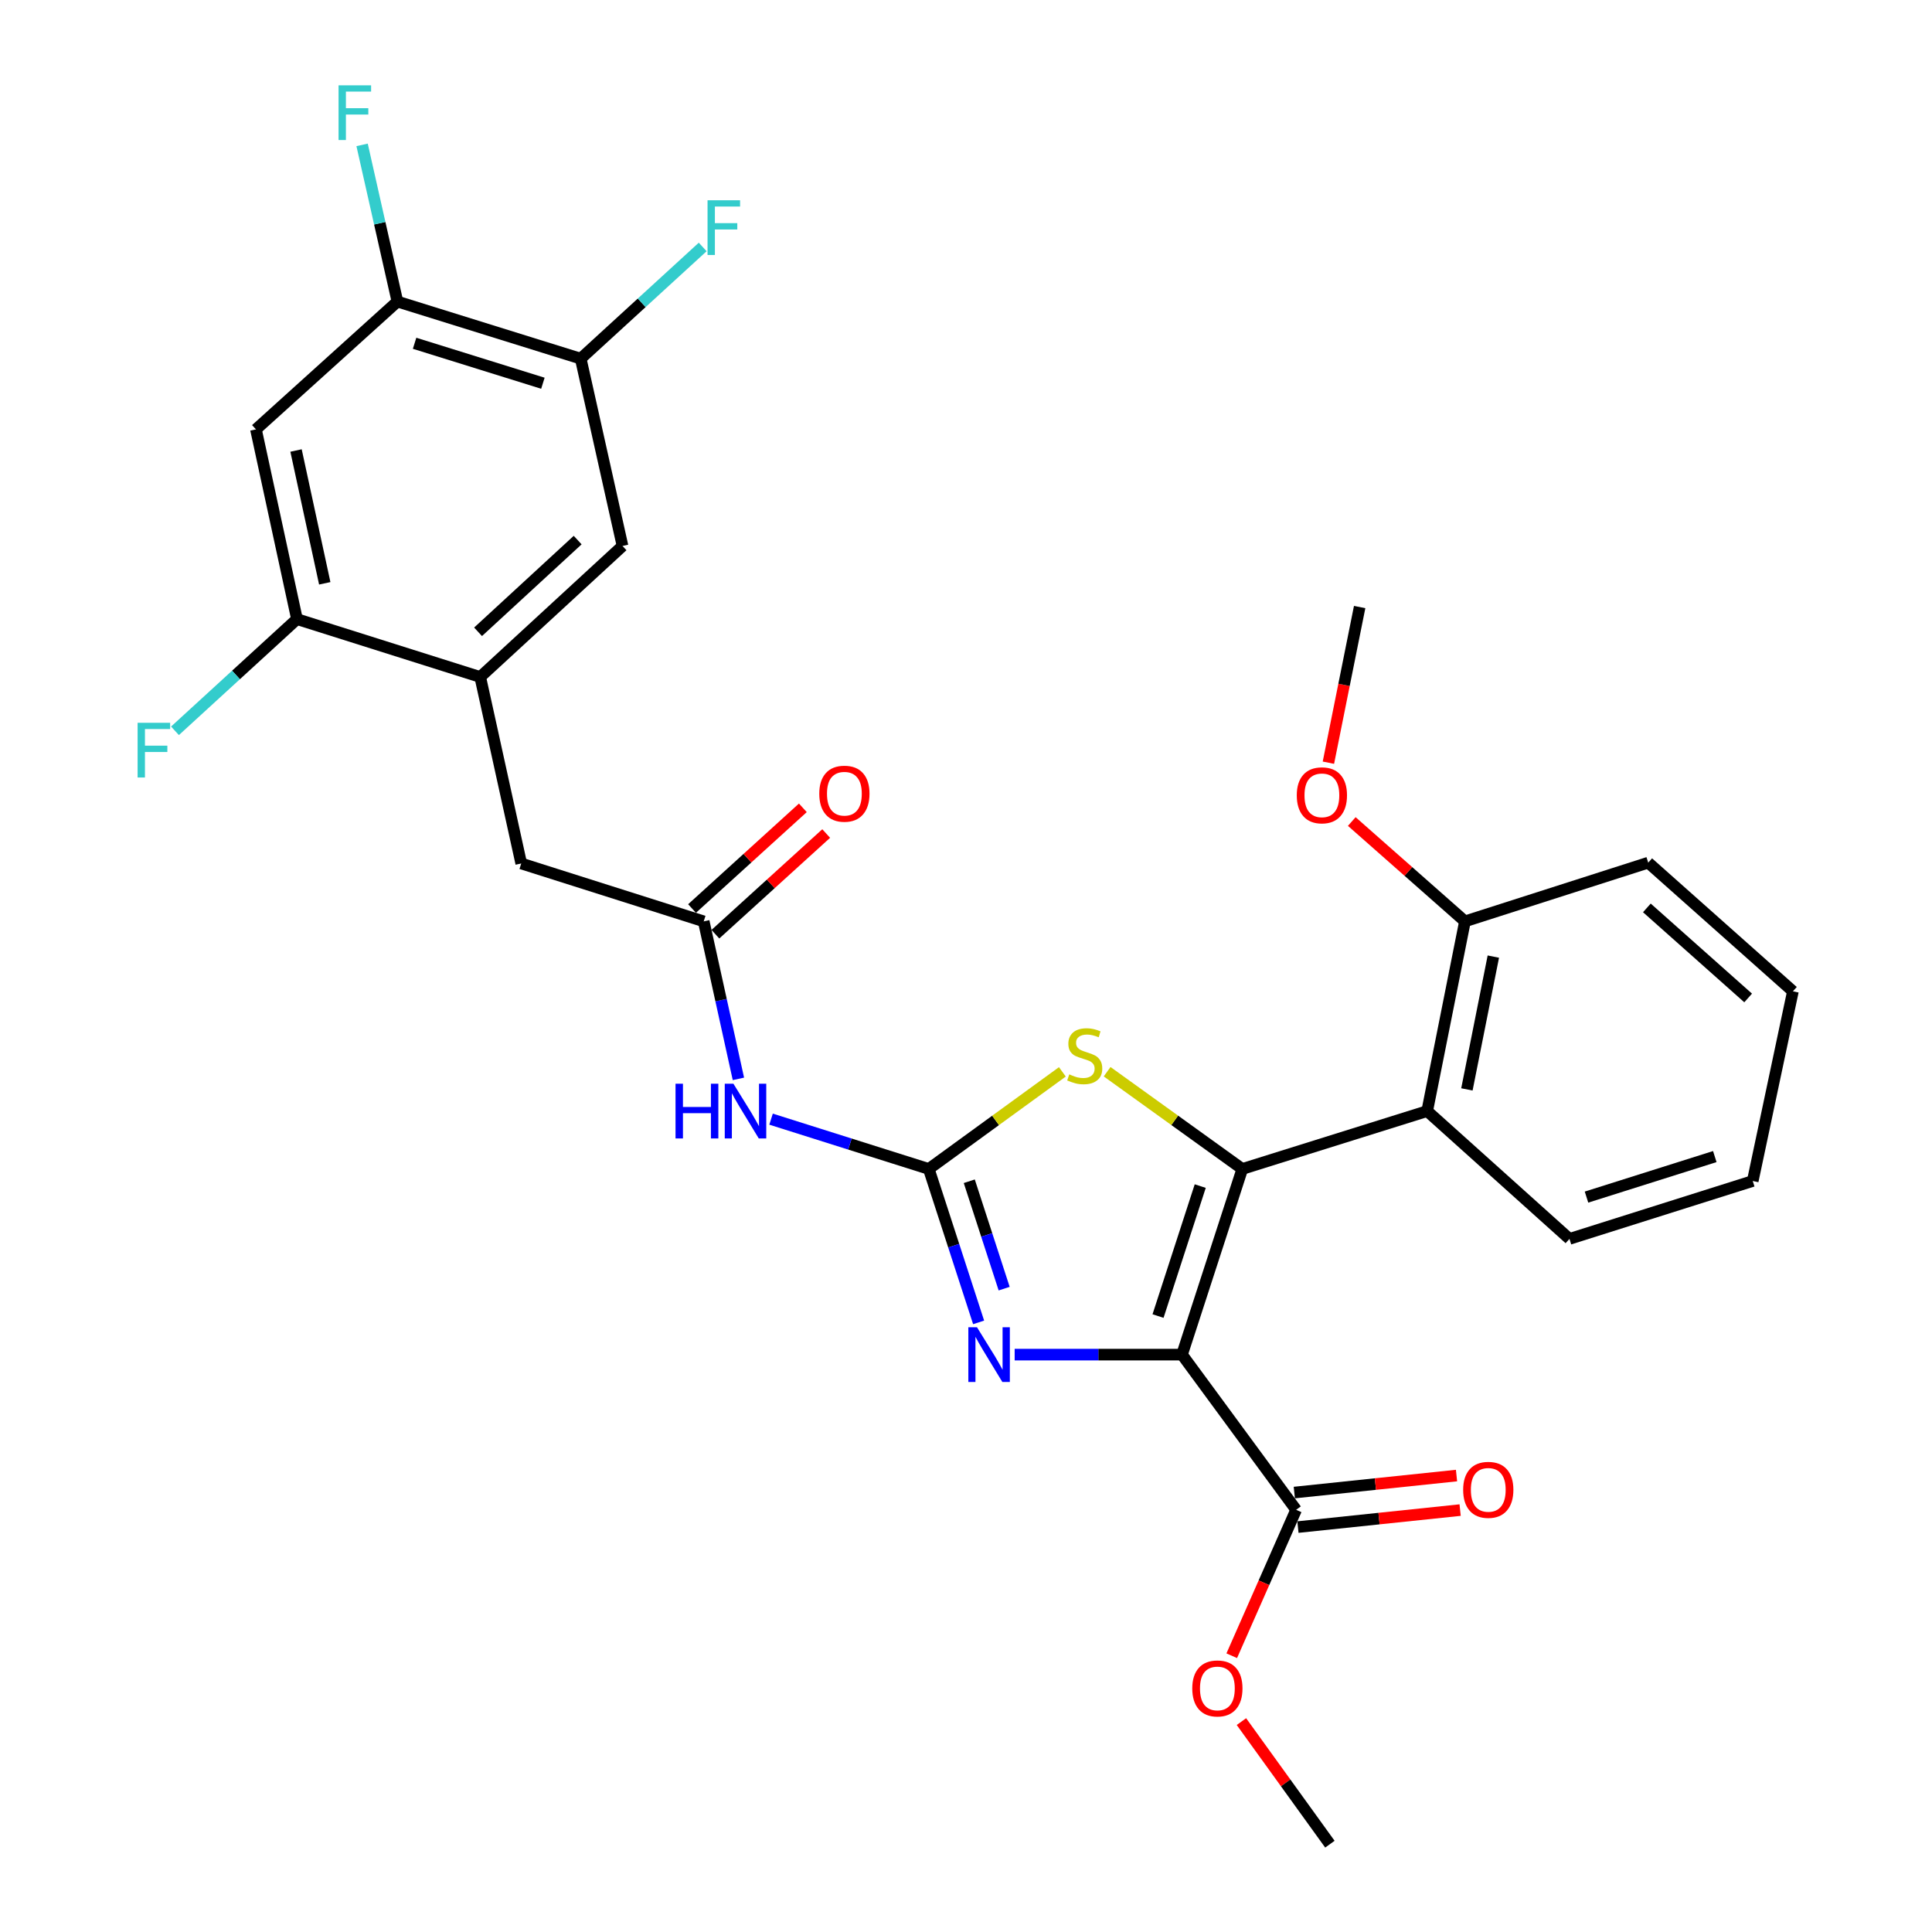 <?xml version='1.0' encoding='iso-8859-1'?>
<svg version='1.1' baseProfile='full'
              xmlns='http://www.w3.org/2000/svg'
                      xmlns:rdkit='http://www.rdkit.org/xml'
                      xmlns:xlink='http://www.w3.org/1999/xlink'
                  xml:space='preserve'
width='1000px' height='1000px' viewBox='0 0 1000 1000'>
<!-- END OF HEADER -->
<rect style='opacity:1.0;fill:#FFFFFF;stroke:none' width='1000' height='1000' x='0' y='0'> </rect>
<path class='bond-0' d='M 611.806,701.152 L 643.011,605.051' style='fill:none;fill-rule:evenodd;stroke:#000000;stroke-width:6px;stroke-linecap:butt;stroke-linejoin:miter;stroke-opacity:1' />
<path class='bond-0' d='M 599.397,681.188 L 621.241,613.917' style='fill:none;fill-rule:evenodd;stroke:#000000;stroke-width:6px;stroke-linecap:butt;stroke-linejoin:miter;stroke-opacity:1' />
<path class='bond-2' d='M 611.806,701.152 L 568.497,701.152' style='fill:none;fill-rule:evenodd;stroke:#000000;stroke-width:6px;stroke-linecap:butt;stroke-linejoin:miter;stroke-opacity:1' />
<path class='bond-2' d='M 568.497,701.152 L 525.189,701.152' style='fill:none;fill-rule:evenodd;stroke:#0000FF;stroke-width:6px;stroke-linecap:butt;stroke-linejoin:miter;stroke-opacity:1' />
<path class='bond-6' d='M 611.806,701.152 L 670.872,781.48' style='fill:none;fill-rule:evenodd;stroke:#000000;stroke-width:6px;stroke-linecap:butt;stroke-linejoin:miter;stroke-opacity:1' />
<path class='bond-3' d='M 643.011,605.051 L 608.029,579.883' style='fill:none;fill-rule:evenodd;stroke:#000000;stroke-width:6px;stroke-linecap:butt;stroke-linejoin:miter;stroke-opacity:1' />
<path class='bond-3' d='M 608.029,579.883 L 573.047,554.715' style='fill:none;fill-rule:evenodd;stroke:#CCCC00;stroke-width:6px;stroke-linecap:butt;stroke-linejoin:miter;stroke-opacity:1' />
<path class='bond-4' d='M 643.011,605.051 L 738.713,575.094' style='fill:none;fill-rule:evenodd;stroke:#000000;stroke-width:6px;stroke-linecap:butt;stroke-linejoin:miter;stroke-opacity:1' />
<path class='bond-1' d='M 480.737,605.051 L 493.635,644.759' style='fill:none;fill-rule:evenodd;stroke:#000000;stroke-width:6px;stroke-linecap:butt;stroke-linejoin:miter;stroke-opacity:1' />
<path class='bond-1' d='M 493.635,644.759 L 506.532,684.466' style='fill:none;fill-rule:evenodd;stroke:#0000FF;stroke-width:6px;stroke-linecap:butt;stroke-linejoin:miter;stroke-opacity:1' />
<path class='bond-1' d='M 501.696,611.413 L 510.724,639.208' style='fill:none;fill-rule:evenodd;stroke:#000000;stroke-width:6px;stroke-linecap:butt;stroke-linejoin:miter;stroke-opacity:1' />
<path class='bond-1' d='M 510.724,639.208 L 519.752,667.003' style='fill:none;fill-rule:evenodd;stroke:#0000FF;stroke-width:6px;stroke-linecap:butt;stroke-linejoin:miter;stroke-opacity:1' />
<path class='bond-5' d='M 480.737,605.051 L 439.919,592.161' style='fill:none;fill-rule:evenodd;stroke:#000000;stroke-width:6px;stroke-linecap:butt;stroke-linejoin:miter;stroke-opacity:1' />
<path class='bond-5' d='M 439.919,592.161 L 399.101,579.271' style='fill:none;fill-rule:evenodd;stroke:#0000FF;stroke-width:6px;stroke-linecap:butt;stroke-linejoin:miter;stroke-opacity:1' />
<path class='bond-29' d='M 480.737,605.051 L 515.309,579.92' style='fill:none;fill-rule:evenodd;stroke:#000000;stroke-width:6px;stroke-linecap:butt;stroke-linejoin:miter;stroke-opacity:1' />
<path class='bond-29' d='M 515.309,579.92 L 549.88,554.789' style='fill:none;fill-rule:evenodd;stroke:#CCCC00;stroke-width:6px;stroke-linecap:butt;stroke-linejoin:miter;stroke-opacity:1' />
<path class='bond-15' d='M 738.713,575.094 L 758.258,476.897' style='fill:none;fill-rule:evenodd;stroke:#000000;stroke-width:6px;stroke-linecap:butt;stroke-linejoin:miter;stroke-opacity:1' />
<path class='bond-15' d='M 759.267,563.872 L 772.949,495.134' style='fill:none;fill-rule:evenodd;stroke:#000000;stroke-width:6px;stroke-linecap:butt;stroke-linejoin:miter;stroke-opacity:1' />
<path class='bond-22' d='M 738.713,575.094 L 812.353,641.248' style='fill:none;fill-rule:evenodd;stroke:#000000;stroke-width:6px;stroke-linecap:butt;stroke-linejoin:miter;stroke-opacity:1' />
<path class='bond-7' d='M 382.201,558.42 L 373.222,517.659' style='fill:none;fill-rule:evenodd;stroke:#0000FF;stroke-width:6px;stroke-linecap:butt;stroke-linejoin:miter;stroke-opacity:1' />
<path class='bond-7' d='M 373.222,517.659 L 364.242,476.897' style='fill:none;fill-rule:evenodd;stroke:#000000;stroke-width:6px;stroke-linecap:butt;stroke-linejoin:miter;stroke-opacity:1' />
<path class='bond-16' d='M 671.808,790.416 L 713.786,786.017' style='fill:none;fill-rule:evenodd;stroke:#000000;stroke-width:6px;stroke-linecap:butt;stroke-linejoin:miter;stroke-opacity:1' />
<path class='bond-16' d='M 713.786,786.017 L 755.763,781.618' style='fill:none;fill-rule:evenodd;stroke:#FF0000;stroke-width:6px;stroke-linecap:butt;stroke-linejoin:miter;stroke-opacity:1' />
<path class='bond-16' d='M 669.936,772.545 L 711.913,768.146' style='fill:none;fill-rule:evenodd;stroke:#000000;stroke-width:6px;stroke-linecap:butt;stroke-linejoin:miter;stroke-opacity:1' />
<path class='bond-16' d='M 711.913,768.146 L 753.891,763.748' style='fill:none;fill-rule:evenodd;stroke:#FF0000;stroke-width:6px;stroke-linecap:butt;stroke-linejoin:miter;stroke-opacity:1' />
<path class='bond-21' d='M 670.872,781.48 L 654.209,819.242' style='fill:none;fill-rule:evenodd;stroke:#000000;stroke-width:6px;stroke-linecap:butt;stroke-linejoin:miter;stroke-opacity:1' />
<path class='bond-21' d='M 654.209,819.242 L 637.547,857.004' style='fill:none;fill-rule:evenodd;stroke:#FF0000;stroke-width:6px;stroke-linecap:butt;stroke-linejoin:miter;stroke-opacity:1' />
<path class='bond-14' d='M 364.242,476.897 L 269.789,446.93' style='fill:none;fill-rule:evenodd;stroke:#000000;stroke-width:6px;stroke-linecap:butt;stroke-linejoin:miter;stroke-opacity:1' />
<path class='bond-17' d='M 370.284,483.546 L 398.961,457.488' style='fill:none;fill-rule:evenodd;stroke:#000000;stroke-width:6px;stroke-linecap:butt;stroke-linejoin:miter;stroke-opacity:1' />
<path class='bond-17' d='M 398.961,457.488 L 427.637,431.431' style='fill:none;fill-rule:evenodd;stroke:#FF0000;stroke-width:6px;stroke-linecap:butt;stroke-linejoin:miter;stroke-opacity:1' />
<path class='bond-17' d='M 358.201,470.248 L 386.877,444.19' style='fill:none;fill-rule:evenodd;stroke:#000000;stroke-width:6px;stroke-linecap:butt;stroke-linejoin:miter;stroke-opacity:1' />
<path class='bond-17' d='M 386.877,444.19 L 415.553,418.133' style='fill:none;fill-rule:evenodd;stroke:#FF0000;stroke-width:6px;stroke-linecap:butt;stroke-linejoin:miter;stroke-opacity:1' />
<path class='bond-8' d='M 248.566,350.41 L 269.789,446.93' style='fill:none;fill-rule:evenodd;stroke:#000000;stroke-width:6px;stroke-linecap:butt;stroke-linejoin:miter;stroke-opacity:1' />
<path class='bond-10' d='M 248.566,350.41 L 153.713,320.453' style='fill:none;fill-rule:evenodd;stroke:#000000;stroke-width:6px;stroke-linecap:butt;stroke-linejoin:miter;stroke-opacity:1' />
<path class='bond-13' d='M 248.566,350.41 L 322.217,282.59' style='fill:none;fill-rule:evenodd;stroke:#000000;stroke-width:6px;stroke-linecap:butt;stroke-linejoin:miter;stroke-opacity:1' />
<path class='bond-13' d='M 247.442,327.019 L 298.997,279.545' style='fill:none;fill-rule:evenodd;stroke:#000000;stroke-width:6px;stroke-linecap:butt;stroke-linejoin:miter;stroke-opacity:1' />
<path class='bond-9' d='M 132.481,222.246 L 153.713,320.453' style='fill:none;fill-rule:evenodd;stroke:#000000;stroke-width:6px;stroke-linecap:butt;stroke-linejoin:miter;stroke-opacity:1' />
<path class='bond-9' d='M 153.228,233.18 L 168.091,301.925' style='fill:none;fill-rule:evenodd;stroke:#000000;stroke-width:6px;stroke-linecap:butt;stroke-linejoin:miter;stroke-opacity:1' />
<path class='bond-31' d='M 132.481,222.246 L 205.702,156.092' style='fill:none;fill-rule:evenodd;stroke:#000000;stroke-width:6px;stroke-linecap:butt;stroke-linejoin:miter;stroke-opacity:1' />
<path class='bond-18' d='M 153.713,320.453 L 122.144,349.359' style='fill:none;fill-rule:evenodd;stroke:#000000;stroke-width:6px;stroke-linecap:butt;stroke-linejoin:miter;stroke-opacity:1' />
<path class='bond-18' d='M 122.144,349.359 L 90.575,378.265' style='fill:none;fill-rule:evenodd;stroke:#33CCCC;stroke-width:6px;stroke-linecap:butt;stroke-linejoin:miter;stroke-opacity:1' />
<path class='bond-11' d='M 205.702,156.092 L 300.575,185.64' style='fill:none;fill-rule:evenodd;stroke:#000000;stroke-width:6px;stroke-linecap:butt;stroke-linejoin:miter;stroke-opacity:1' />
<path class='bond-11' d='M 214.59,177.68 L 281.001,198.364' style='fill:none;fill-rule:evenodd;stroke:#000000;stroke-width:6px;stroke-linecap:butt;stroke-linejoin:miter;stroke-opacity:1' />
<path class='bond-19' d='M 205.702,156.092 L 196.56,115.541' style='fill:none;fill-rule:evenodd;stroke:#000000;stroke-width:6px;stroke-linecap:butt;stroke-linejoin:miter;stroke-opacity:1' />
<path class='bond-19' d='M 196.56,115.541 L 187.418,74.99' style='fill:none;fill-rule:evenodd;stroke:#33CCCC;stroke-width:6px;stroke-linecap:butt;stroke-linejoin:miter;stroke-opacity:1' />
<path class='bond-12' d='M 300.575,185.64 L 322.217,282.59' style='fill:none;fill-rule:evenodd;stroke:#000000;stroke-width:6px;stroke-linecap:butt;stroke-linejoin:miter;stroke-opacity:1' />
<path class='bond-20' d='M 300.575,185.64 L 332.144,156.734' style='fill:none;fill-rule:evenodd;stroke:#000000;stroke-width:6px;stroke-linecap:butt;stroke-linejoin:miter;stroke-opacity:1' />
<path class='bond-20' d='M 332.144,156.734 L 363.713,127.828' style='fill:none;fill-rule:evenodd;stroke:#33CCCC;stroke-width:6px;stroke-linecap:butt;stroke-linejoin:miter;stroke-opacity:1' />
<path class='bond-23' d='M 758.258,476.897 L 728.968,451.058' style='fill:none;fill-rule:evenodd;stroke:#000000;stroke-width:6px;stroke-linecap:butt;stroke-linejoin:miter;stroke-opacity:1' />
<path class='bond-23' d='M 728.968,451.058 L 699.677,425.218' style='fill:none;fill-rule:evenodd;stroke:#FF0000;stroke-width:6px;stroke-linecap:butt;stroke-linejoin:miter;stroke-opacity:1' />
<path class='bond-24' d='M 758.258,476.897 L 853.121,446.511' style='fill:none;fill-rule:evenodd;stroke:#000000;stroke-width:6px;stroke-linecap:butt;stroke-linejoin:miter;stroke-opacity:1' />
<path class='bond-25' d='M 642.561,891.096 L 665.456,922.821' style='fill:none;fill-rule:evenodd;stroke:#FF0000;stroke-width:6px;stroke-linecap:butt;stroke-linejoin:miter;stroke-opacity:1' />
<path class='bond-25' d='M 665.456,922.821 L 688.351,954.545' style='fill:none;fill-rule:evenodd;stroke:#000000;stroke-width:6px;stroke-linecap:butt;stroke-linejoin:miter;stroke-opacity:1' />
<path class='bond-27' d='M 812.353,641.248 L 907.216,611.28' style='fill:none;fill-rule:evenodd;stroke:#000000;stroke-width:6px;stroke-linecap:butt;stroke-linejoin:miter;stroke-opacity:1' />
<path class='bond-27' d='M 821.17,619.619 L 887.574,598.642' style='fill:none;fill-rule:evenodd;stroke:#000000;stroke-width:6px;stroke-linecap:butt;stroke-linejoin:miter;stroke-opacity:1' />
<path class='bond-26' d='M 687.582,394.769 L 695.668,354.487' style='fill:none;fill-rule:evenodd;stroke:#FF0000;stroke-width:6px;stroke-linecap:butt;stroke-linejoin:miter;stroke-opacity:1' />
<path class='bond-26' d='M 695.668,354.487 L 703.754,314.204' style='fill:none;fill-rule:evenodd;stroke:#000000;stroke-width:6px;stroke-linecap:butt;stroke-linejoin:miter;stroke-opacity:1' />
<path class='bond-30' d='M 853.121,446.511 L 928.009,513.103' style='fill:none;fill-rule:evenodd;stroke:#000000;stroke-width:6px;stroke-linecap:butt;stroke-linejoin:miter;stroke-opacity:1' />
<path class='bond-30' d='M 852.414,469.927 L 904.836,516.542' style='fill:none;fill-rule:evenodd;stroke:#000000;stroke-width:6px;stroke-linecap:butt;stroke-linejoin:miter;stroke-opacity:1' />
<path class='bond-28' d='M 907.216,611.28 L 928.009,513.103' style='fill:none;fill-rule:evenodd;stroke:#000000;stroke-width:6px;stroke-linecap:butt;stroke-linejoin:miter;stroke-opacity:1' />
<path  class='atom-3' d='M 505.692 686.992
L 514.972 701.992
Q 515.892 703.472, 517.372 706.152
Q 518.852 708.832, 518.932 708.992
L 518.932 686.992
L 522.692 686.992
L 522.692 715.312
L 518.812 715.312
L 508.852 698.912
Q 507.692 696.992, 506.452 694.792
Q 505.252 692.592, 504.892 691.912
L 504.892 715.312
L 501.212 715.312
L 501.212 686.992
L 505.692 686.992
' fill='#0000FF'/>
<path  class='atom-4' d='M 553.455 556.095
Q 553.775 556.215, 555.095 556.775
Q 556.415 557.335, 557.855 557.695
Q 559.335 558.015, 560.775 558.015
Q 563.455 558.015, 565.015 556.735
Q 566.575 555.415, 566.575 553.135
Q 566.575 551.575, 565.775 550.615
Q 565.015 549.655, 563.815 549.135
Q 562.615 548.615, 560.615 548.015
Q 558.095 547.255, 556.575 546.535
Q 555.095 545.815, 554.015 544.295
Q 552.975 542.775, 552.975 540.215
Q 552.975 536.655, 555.375 534.455
Q 557.815 532.255, 562.615 532.255
Q 565.895 532.255, 569.615 533.815
L 568.695 536.895
Q 565.295 535.495, 562.735 535.495
Q 559.975 535.495, 558.455 536.655
Q 556.935 537.775, 556.975 539.735
Q 556.975 541.255, 557.735 542.175
Q 558.535 543.095, 559.655 543.615
Q 560.815 544.135, 562.735 544.735
Q 565.295 545.535, 566.815 546.335
Q 568.335 547.135, 569.415 548.775
Q 570.535 550.375, 570.535 553.135
Q 570.535 557.055, 567.895 559.175
Q 565.295 561.255, 560.935 561.255
Q 558.415 561.255, 556.495 560.695
Q 554.615 560.175, 552.375 559.255
L 553.455 556.095
' fill='#CCCC00'/>
<path  class='atom-6' d='M 349.654 560.934
L 353.494 560.934
L 353.494 572.974
L 367.974 572.974
L 367.974 560.934
L 371.814 560.934
L 371.814 589.254
L 367.974 589.254
L 367.974 576.174
L 353.494 576.174
L 353.494 589.254
L 349.654 589.254
L 349.654 560.934
' fill='#0000FF'/>
<path  class='atom-6' d='M 379.614 560.934
L 388.894 575.934
Q 389.814 577.414, 391.294 580.094
Q 392.774 582.774, 392.854 582.934
L 392.854 560.934
L 396.614 560.934
L 396.614 589.254
L 392.734 589.254
L 382.774 572.854
Q 381.614 570.934, 380.374 568.734
Q 379.174 566.534, 378.814 565.854
L 378.814 589.254
L 375.134 589.254
L 375.134 560.934
L 379.614 560.934
' fill='#0000FF'/>
<path  class='atom-17' d='M 757.327 771.139
Q 757.327 764.339, 760.687 760.539
Q 764.047 756.739, 770.327 756.739
Q 776.607 756.739, 779.967 760.539
Q 783.327 764.339, 783.327 771.139
Q 783.327 778.019, 779.927 781.939
Q 776.527 785.819, 770.327 785.819
Q 764.087 785.819, 760.687 781.939
Q 757.327 778.059, 757.327 771.139
M 770.327 782.619
Q 774.647 782.619, 776.967 779.739
Q 779.327 776.819, 779.327 771.139
Q 779.327 765.579, 776.967 762.779
Q 774.647 759.939, 770.327 759.939
Q 766.007 759.939, 763.647 762.739
Q 761.327 765.539, 761.327 771.139
Q 761.327 776.859, 763.647 779.739
Q 766.007 782.619, 770.327 782.619
' fill='#FF0000'/>
<path  class='atom-18' d='M 424.054 410.814
Q 424.054 404.014, 427.414 400.214
Q 430.774 396.414, 437.054 396.414
Q 443.334 396.414, 446.694 400.214
Q 450.054 404.014, 450.054 410.814
Q 450.054 417.694, 446.654 421.614
Q 443.254 425.494, 437.054 425.494
Q 430.814 425.494, 427.414 421.614
Q 424.054 417.734, 424.054 410.814
M 437.054 422.294
Q 441.374 422.294, 443.694 419.414
Q 446.054 416.494, 446.054 410.814
Q 446.054 405.254, 443.694 402.454
Q 441.374 399.614, 437.054 399.614
Q 432.734 399.614, 430.374 402.414
Q 428.054 405.214, 428.054 410.814
Q 428.054 416.534, 430.374 419.414
Q 432.734 422.294, 437.054 422.294
' fill='#FF0000'/>
<path  class='atom-19' d='M 71.224 374.113
L 88.064 374.113
L 88.064 377.353
L 75.024 377.353
L 75.024 385.953
L 86.624 385.953
L 86.624 389.233
L 75.024 389.233
L 75.024 402.433
L 71.224 402.433
L 71.224 374.113
' fill='#33CCCC'/>
<path  class='atom-20' d='M 175.241 44.165
L 192.081 44.165
L 192.081 47.405
L 179.041 47.405
L 179.041 56.005
L 190.641 56.005
L 190.641 59.285
L 179.041 59.285
L 179.041 72.485
L 175.241 72.485
L 175.241 44.165
' fill='#33CCCC'/>
<path  class='atom-21' d='M 366.224 103.66
L 383.064 103.66
L 383.064 106.9
L 370.024 106.9
L 370.024 115.5
L 381.624 115.5
L 381.624 118.78
L 370.024 118.78
L 370.024 131.98
L 366.224 131.98
L 366.224 103.66
' fill='#33CCCC'/>
<path  class='atom-22' d='M 617.114 873.928
Q 617.114 867.128, 620.474 863.328
Q 623.834 859.528, 630.114 859.528
Q 636.394 859.528, 639.754 863.328
Q 643.114 867.128, 643.114 873.928
Q 643.114 880.808, 639.714 884.728
Q 636.314 888.608, 630.114 888.608
Q 623.874 888.608, 620.474 884.728
Q 617.114 880.848, 617.114 873.928
M 630.114 885.408
Q 634.434 885.408, 636.754 882.528
Q 639.114 879.608, 639.114 873.928
Q 639.114 868.368, 636.754 865.568
Q 634.434 862.728, 630.114 862.728
Q 625.794 862.728, 623.434 865.528
Q 621.114 868.328, 621.114 873.928
Q 621.114 879.648, 623.434 882.528
Q 625.794 885.408, 630.114 885.408
' fill='#FF0000'/>
<path  class='atom-24' d='M 671.209 411.652
Q 671.209 404.852, 674.569 401.052
Q 677.929 397.252, 684.209 397.252
Q 690.489 397.252, 693.849 401.052
Q 697.209 404.852, 697.209 411.652
Q 697.209 418.532, 693.809 422.452
Q 690.409 426.332, 684.209 426.332
Q 677.969 426.332, 674.569 422.452
Q 671.209 418.572, 671.209 411.652
M 684.209 423.132
Q 688.529 423.132, 690.849 420.252
Q 693.209 417.332, 693.209 411.652
Q 693.209 406.092, 690.849 403.292
Q 688.529 400.452, 684.209 400.452
Q 679.889 400.452, 677.529 403.252
Q 675.209 406.052, 675.209 411.652
Q 675.209 417.372, 677.529 420.252
Q 679.889 423.132, 684.209 423.132
' fill='#FF0000'/>
</svg>
